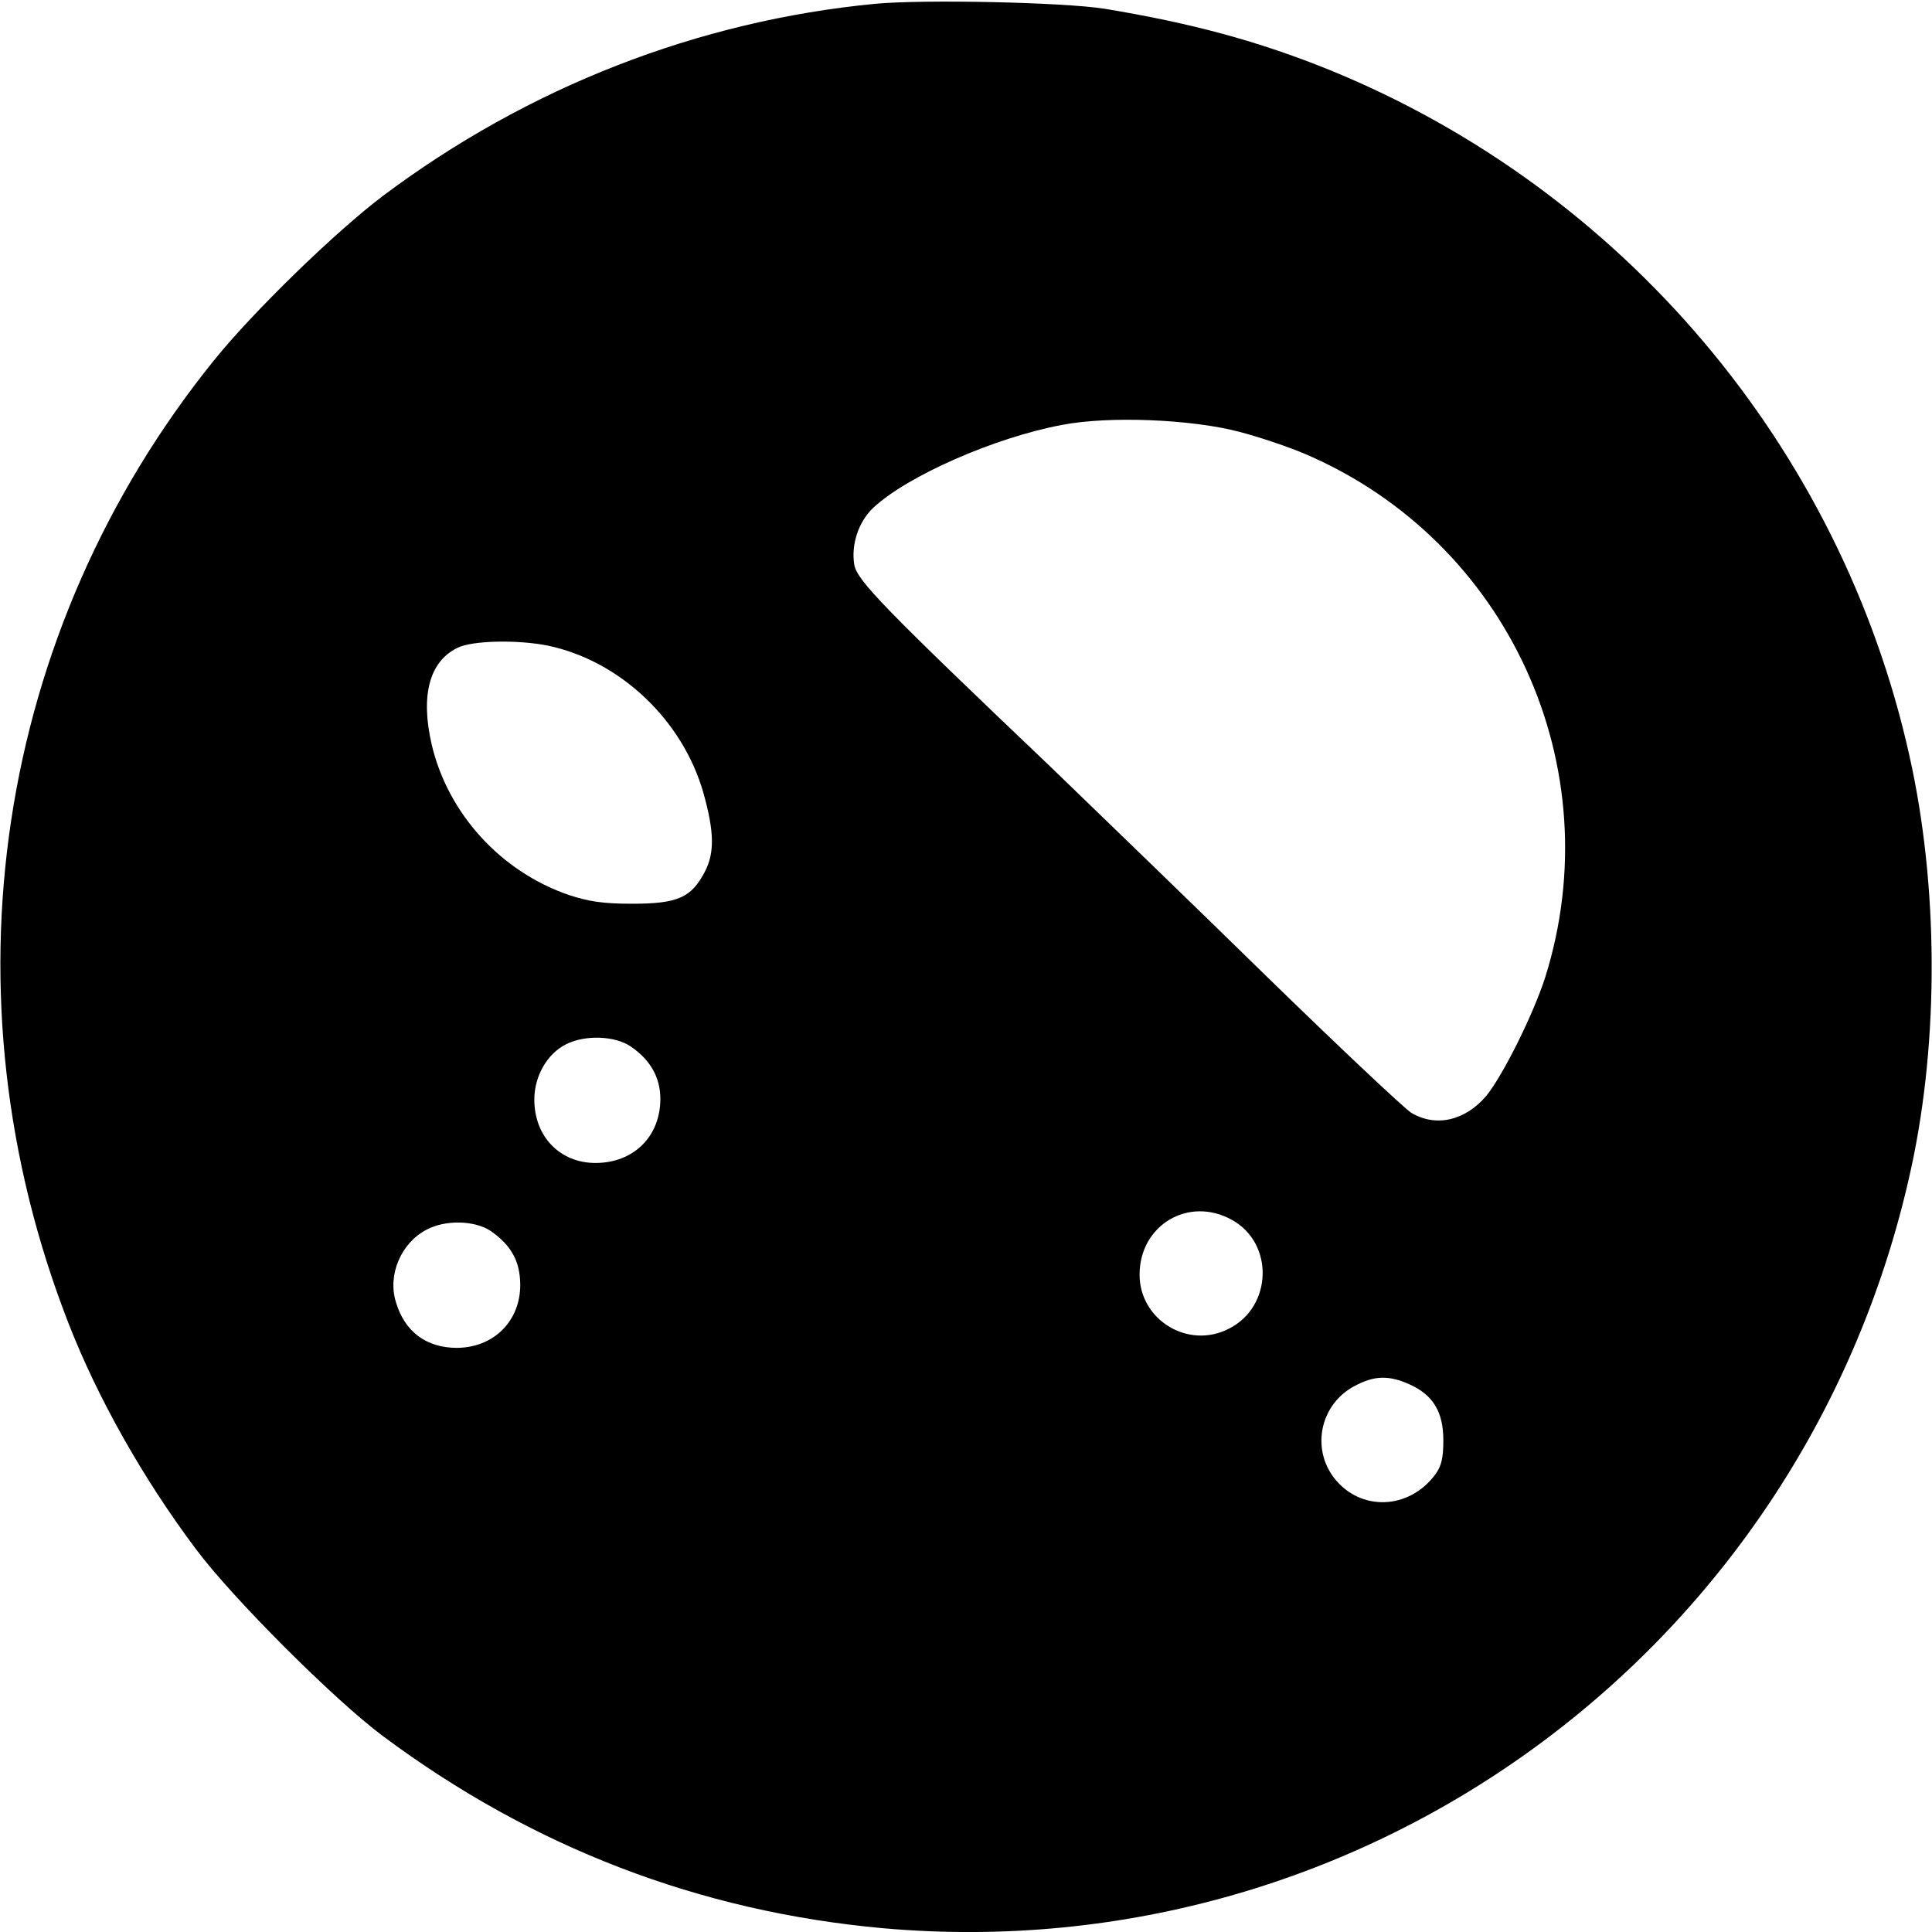 <?xml version="1.0" standalone="no"?>
<!DOCTYPE svg PUBLIC "-//W3C//DTD SVG 20010904//EN"
 "http://www.w3.org/TR/2001/REC-SVG-20010904/DTD/svg10.dtd">
<svg version="1.0" xmlns="http://www.w3.org/2000/svg"
 width="512pt" height="512pt" viewBox="0 0 512 512"
 preserveAspectRatio="xMidYMid meet">
<g transform="translate(0,512) scale(0.1,-0.1)"
fill="#000000" stroke="none">
<path d="M2320 5110 c-470 -45 -921 -221 -1305 -509 -127 -96 -343 -306 -448
-436 -580 -719 -725 -1683 -385 -2553 76 -195 196 -409 337 -597 96 -129 367
-400 496 -496 396 -295 839 -465 1325 -509 1285 -114 2450 747 2725 2015 74
341 72 750 -5 1093 -182 817 -759 1499 -1535 1816 -190 77 -368 125 -599 163
-110 17 -475 25 -606 13z m963 -1134 c54 -14 134 -41 178 -60 536 -231 809
-828 634 -1386 -32 -99 -111 -258 -156 -314 -56 -66 -134 -84 -199 -45 -19 12
-192 175 -385 363 -192 188 -449 436 -569 552 -443 422 -514 495 -522 537 -9
53 11 115 51 152 90 84 322 186 500 219 123 24 342 15 468 -18z m-1831 -567
c191 -40 357 -197 412 -390 29 -103 30 -159 4 -209 -36 -69 -72 -85 -193 -85
-77 0 -115 6 -167 23 -181 62 -321 216 -364 399 -30 130 -6 220 68 256 39 20
161 22 240 6z m219 -1062 c52 -35 79 -82 79 -139 0 -100 -71 -170 -172 -170
-94 0 -162 70 -162 168 0 62 34 122 85 147 50 25 129 22 170 -6z m1594 -460
c112 -62 107 -230 -8 -288 -108 -56 -237 23 -237 143 0 132 131 209 245 145z
m-1965 -29 c45 -31 69 -66 76 -110 18 -111 -55 -199 -165 -200 -81 0 -139 43
-162 122 -22 72 14 156 81 191 50 27 128 25 170 -3z m2436 -407 c62 -28 89
-73 89 -148 0 -47 -5 -68 -21 -90 -70 -95 -200 -99 -269 -9 -61 80 -35 196 55
243 52 28 91 29 146 4z"/>
</g>
</svg>
